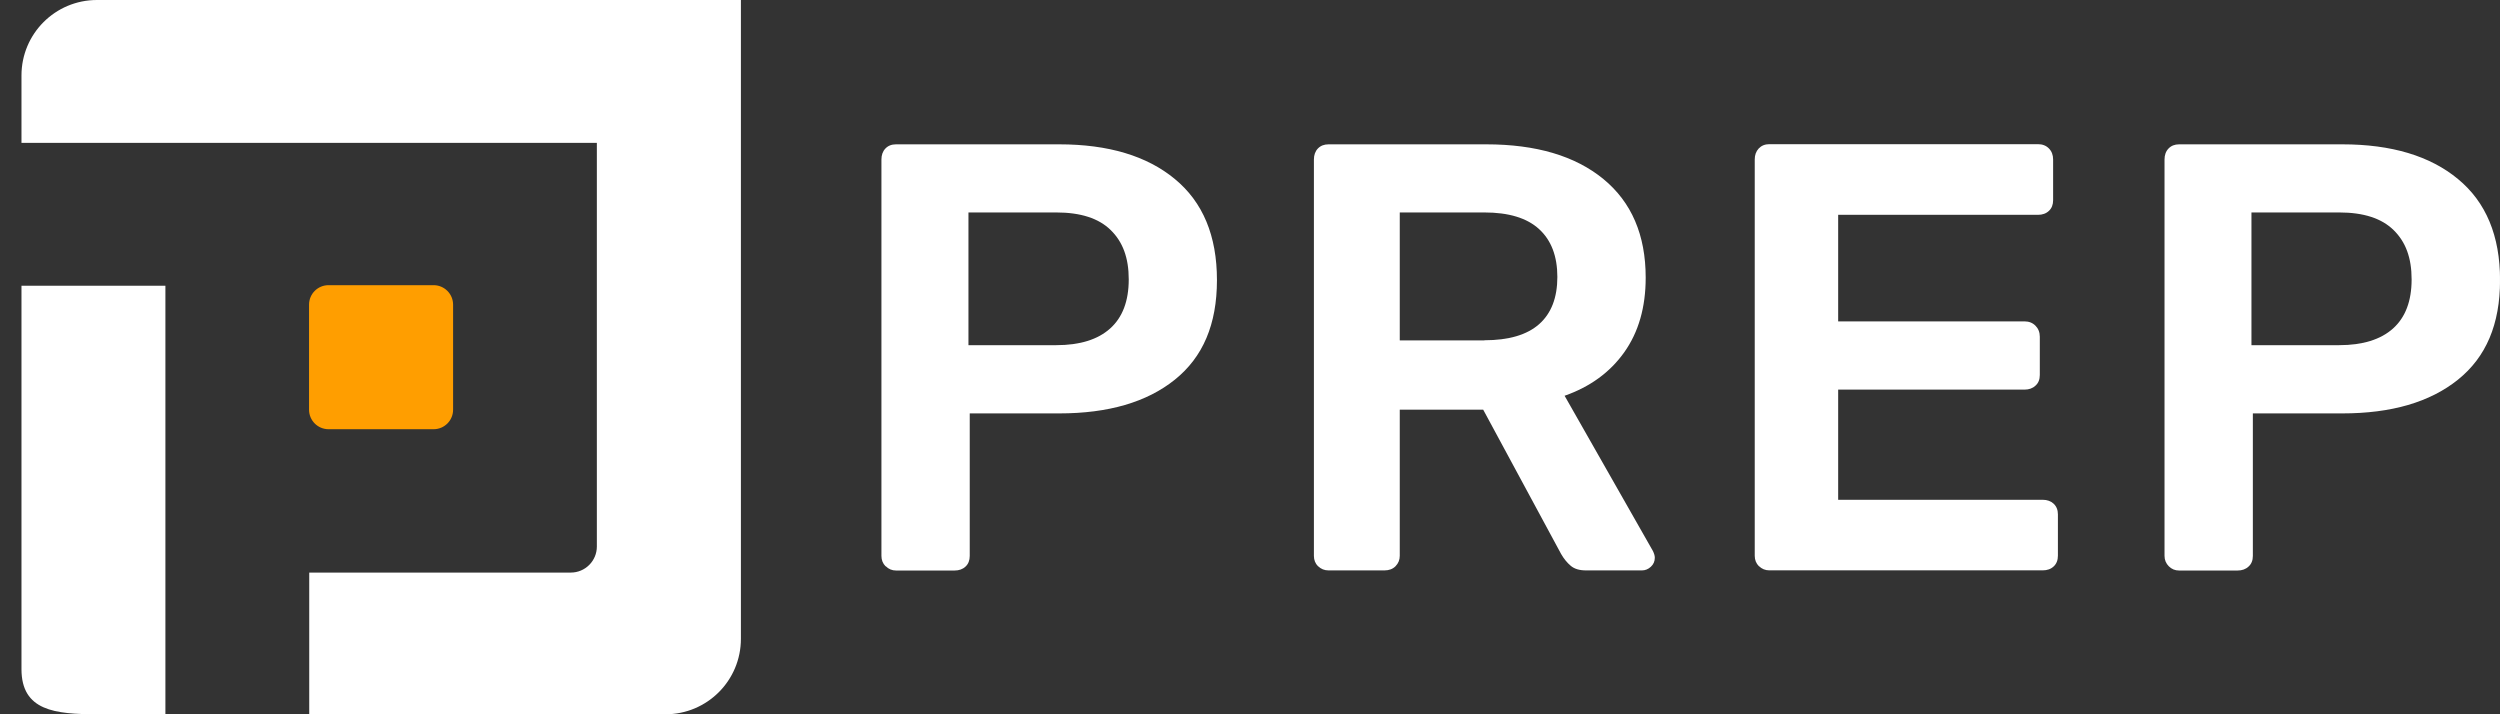 <svg width="105" height="30" viewBox="0 0 105 30" fill="none" xmlns="http://www.w3.org/2000/svg">
<rect x="0" y="0" width="105" height="30" fill="#333333" stroke="none"/>
<g clip-path="url(#clip0_14554_225650)">
<path d="M0.902 6.001V3.17C0.902 1.418 2.32 0 4.072 0H31.118V26.83C31.118 28.582 29.7 30 27.948 30H12.988V24.048H23.974C24.578 24.048 25.068 23.557 25.068 22.954V6.001H0.902Z" fill="white"/>
<path d="M0.902 24.934V28.104C0.902 29.856 2.32 29.998 4.072 29.998H6.947V12H0.902V24.939V24.934Z" fill="white"/>
<path d="M37.196 23.786C37.078 23.668 37.02 23.521 37.02 23.349V6.7C37.02 6.514 37.074 6.357 37.186 6.239C37.299 6.121 37.446 6.062 37.633 6.062H44.488C46.548 6.062 48.173 6.548 49.345 7.52C50.523 8.491 51.112 9.905 51.112 11.764C51.112 13.624 50.523 14.998 49.345 15.945C48.168 16.892 46.548 17.363 44.488 17.363H40.729V23.349C40.729 23.535 40.67 23.688 40.552 23.796C40.435 23.908 40.278 23.962 40.091 23.962H37.638C37.466 23.962 37.324 23.904 37.201 23.781M44.365 14.497C45.356 14.497 46.107 14.262 46.627 13.796C47.147 13.329 47.407 12.643 47.407 11.735C47.407 10.827 47.157 10.16 46.651 9.664C46.146 9.168 45.386 8.923 44.36 8.923H40.675V14.497H44.36H44.365Z" fill="white"/>
<path d="M55.36 23.786C55.242 23.668 55.184 23.521 55.184 23.349V6.7C55.184 6.514 55.238 6.357 55.35 6.239C55.463 6.121 55.611 6.062 55.797 6.062H62.421C64.516 6.062 66.16 6.548 67.343 7.52C68.525 8.491 69.119 9.87 69.119 11.661C69.119 12.907 68.82 13.948 68.221 14.792C67.622 15.636 66.788 16.244 65.713 16.622L69.423 23.143C69.472 23.246 69.502 23.339 69.502 23.423C69.502 23.575 69.448 23.702 69.335 23.805C69.222 23.908 69.099 23.957 68.962 23.957H66.612C66.337 23.957 66.126 23.894 65.974 23.766C65.822 23.639 65.684 23.472 65.566 23.266L62.294 17.206H58.79V23.344C58.79 23.516 58.731 23.658 58.613 23.781C58.496 23.899 58.339 23.957 58.152 23.957H55.797C55.625 23.957 55.483 23.899 55.36 23.781M62.343 14.291C63.368 14.291 64.133 14.065 64.644 13.614C65.154 13.163 65.409 12.5 65.409 11.632C65.409 10.763 65.154 10.091 64.644 9.625C64.133 9.154 63.363 8.923 62.343 8.923H58.79V14.296H62.343V14.291Z" fill="white"/>
<path d="M73.876 23.783C73.758 23.665 73.699 23.518 73.699 23.346V6.697C73.699 6.511 73.753 6.359 73.866 6.236C73.979 6.118 74.126 6.055 74.313 6.055H85.593C85.78 6.055 85.937 6.114 86.055 6.236C86.172 6.354 86.231 6.511 86.231 6.697V8.41C86.231 8.596 86.172 8.748 86.055 8.856C85.937 8.969 85.78 9.023 85.593 9.023H77.203V13.498H85.029C85.215 13.498 85.368 13.557 85.49 13.68C85.608 13.798 85.672 13.955 85.672 14.141V15.751C85.672 15.937 85.613 16.089 85.49 16.197C85.372 16.31 85.215 16.364 85.029 16.364H77.203V20.991H85.794C85.981 20.991 86.133 21.045 86.256 21.158C86.373 21.271 86.432 21.418 86.432 21.604V23.341C86.432 23.528 86.373 23.68 86.256 23.788C86.138 23.901 85.981 23.955 85.794 23.955H74.313C74.141 23.955 73.999 23.896 73.876 23.778" fill="white"/>
<path d="M91.092 23.786C90.974 23.668 90.91 23.521 90.91 23.349V6.7C90.91 6.514 90.964 6.357 91.077 6.239C91.19 6.121 91.337 6.062 91.523 6.062H98.378C100.439 6.062 102.063 6.548 103.236 7.52C104.414 8.491 105.002 9.905 105.002 11.764C105.002 13.624 104.414 14.998 103.236 15.945C102.058 16.892 100.439 17.363 98.378 17.363H94.62V23.349C94.62 23.535 94.561 23.688 94.438 23.796C94.32 23.908 94.163 23.962 93.977 23.962H91.523C91.352 23.962 91.21 23.904 91.087 23.781M98.246 14.497C99.232 14.497 99.988 14.262 100.508 13.796C101.028 13.329 101.288 12.643 101.288 11.735C101.288 10.827 101.038 10.16 100.532 9.664C100.027 9.168 99.266 8.923 98.246 8.923H94.561V14.497H98.246Z" fill="white"/>
<path d="M18.211 11.977H13.8C13.348 11.977 12.98 12.34 12.98 12.796V17.207C12.98 17.659 13.344 18.027 13.8 18.027H18.211C18.663 18.027 19.03 17.663 19.03 17.207V12.796C19.03 12.345 18.663 11.977 18.211 11.977Z" fill="#FF9E00"/>
</g>
<defs>
<clipPath id="clip0_14554_225650">
<rect width="104.097" height="30" fill="white" transform="translate(0.902)"/>
</clipPath>
</defs>
</svg>
